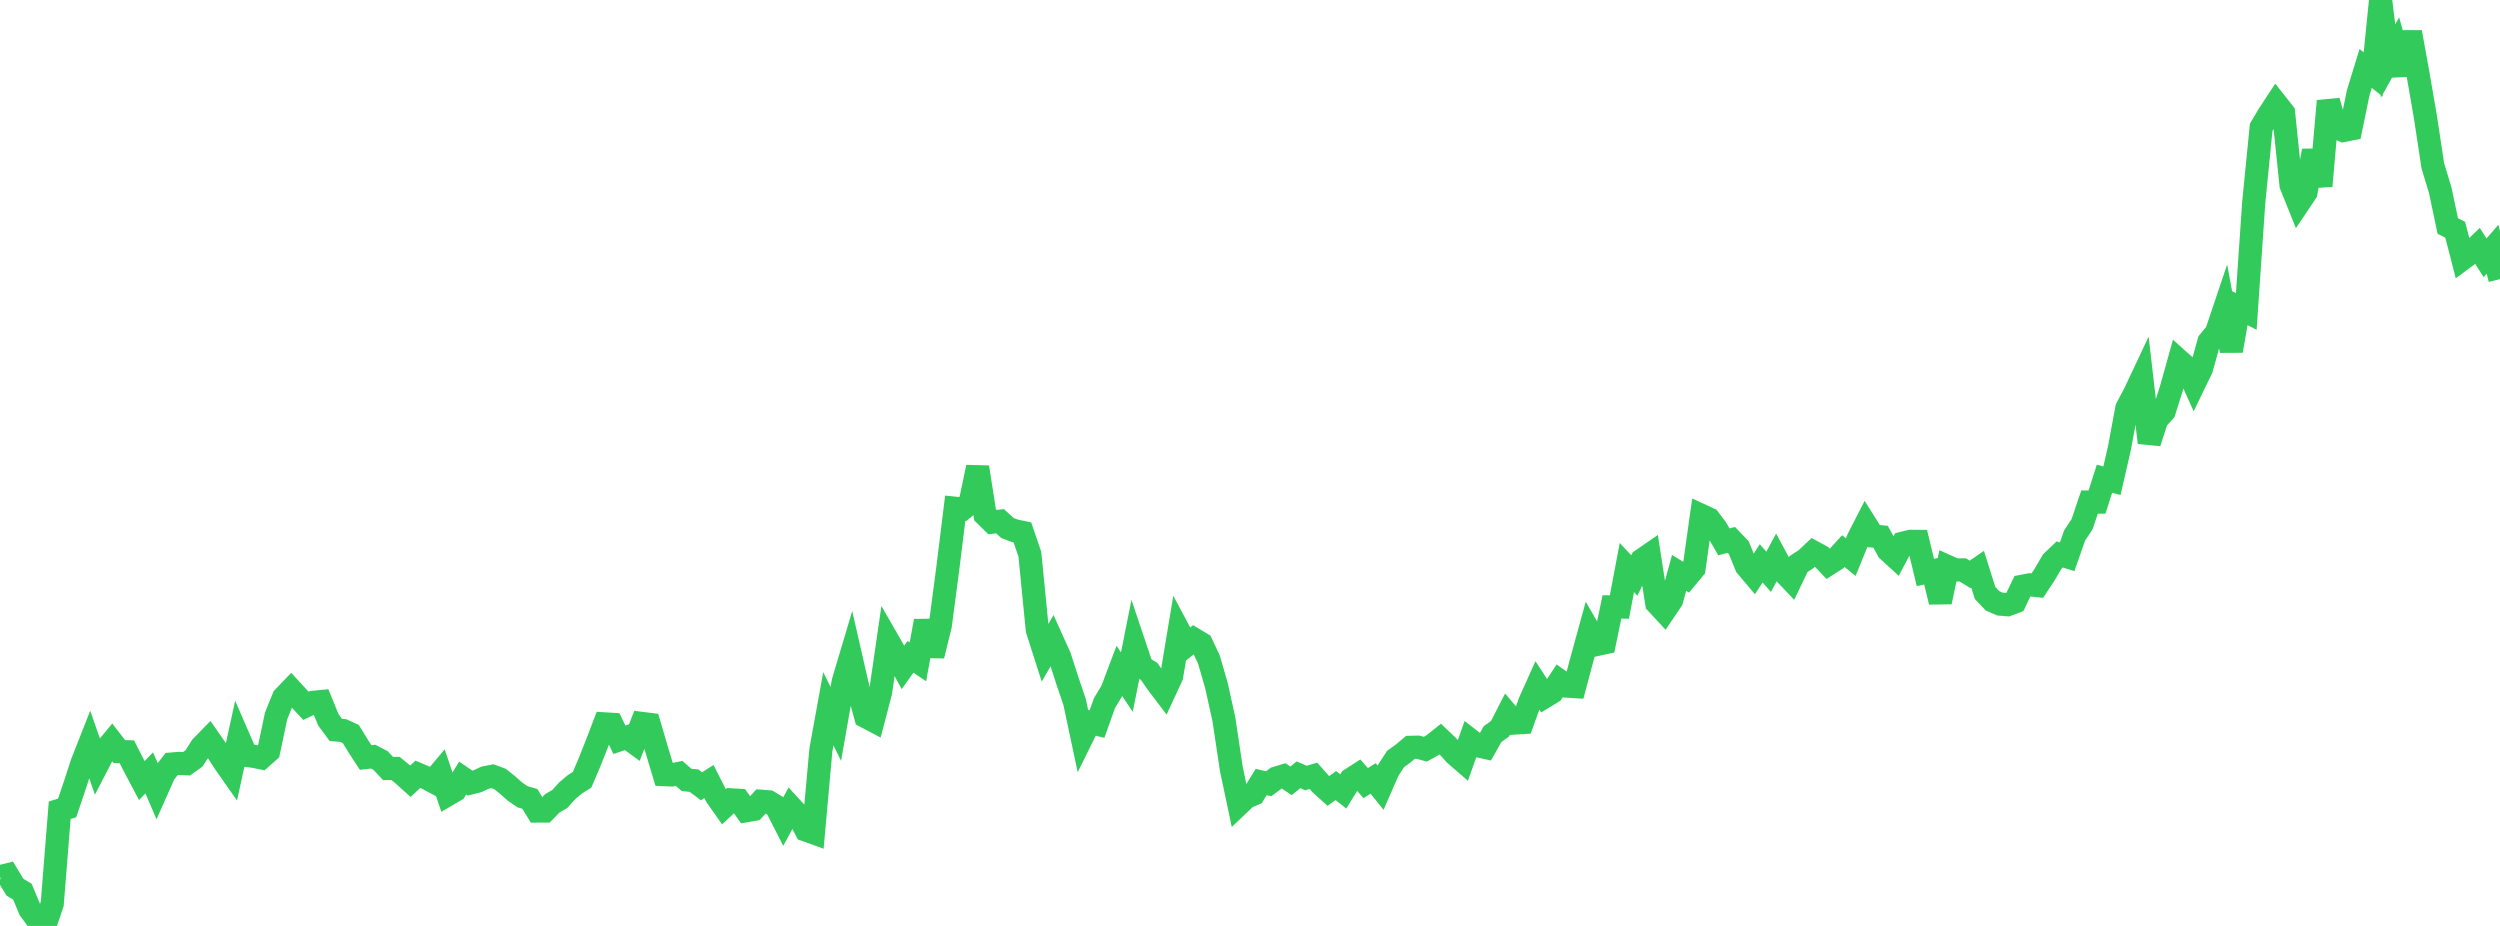 <?xml version="1.0" standalone="no"?>
<!DOCTYPE svg PUBLIC "-//W3C//DTD SVG 1.1//EN" "http://www.w3.org/Graphics/SVG/1.1/DTD/svg11.dtd">

<svg width="135" height="50" viewBox="0 0 135 50" preserveAspectRatio="none" 
  xmlns="http://www.w3.org/2000/svg"
  xmlns:xlink="http://www.w3.org/1999/xlink">


<polyline points="0.0, 47.342 0.403, 47.242 0.806, 47.907 1.209, 48.152 1.612, 49.114 2.015, 49.66 2.418, 50.0 2.821, 48.803 3.224, 43.752 3.627, 43.627 4.03, 42.432 4.433, 41.199 4.836, 40.175 5.239, 41.334 5.642, 40.555 6.045, 40.068 6.448, 40.588 6.851, 40.596 7.254, 41.388 7.657, 42.15 8.06, 41.735 8.463, 42.678 8.866, 41.773 9.269, 41.258 9.672, 41.223 10.075, 41.241 10.478, 40.953 10.881, 40.322 11.284, 39.909 11.687, 40.489 12.09, 41.13 12.493, 41.704 12.896, 39.862 13.299, 40.79 13.701, 40.842 14.104, 40.924 14.507, 40.567 14.91, 38.661 15.313, 37.664 15.716, 37.245 16.119, 37.683 16.522, 38.116 16.925, 37.924 17.328, 37.885 17.731, 38.868 18.134, 39.414 18.537, 39.45 18.94, 39.634 19.343, 40.287 19.746, 40.905 20.149, 40.859 20.552, 41.069 20.955, 41.499 21.358, 41.496 21.761, 41.824 22.164, 42.188 22.567, 41.808 22.97, 41.981 23.373, 42.196 23.776, 41.716 24.179, 42.911 24.582, 42.675 24.985, 42.013 25.388, 42.287 25.791, 42.183 26.194, 41.994 26.597, 41.917 27.0, 42.065 27.403, 42.386 27.806, 42.743 28.209, 43.023 28.612, 43.14 29.015, 43.797 29.418, 43.795 29.821, 43.384 30.224, 43.148 30.627, 42.704 31.03, 42.362 31.433, 42.108 31.836, 41.161 32.239, 40.144 32.642, 39.088 33.045, 39.113 33.448, 39.947 33.851, 39.811 34.254, 40.105 34.657, 39.065 35.06, 39.115 35.463, 40.488 35.866, 41.83 36.269, 41.847 36.672, 41.764 37.075, 42.116 37.478, 42.155 37.881, 42.458 38.284, 42.204 38.687, 42.997 39.09, 43.569 39.493, 43.192 39.896, 43.216 40.299, 43.778 40.701, 43.708 41.104, 43.267 41.507, 43.298 41.91, 43.543 42.313, 44.334 42.716, 43.591 43.119, 44.03 43.522, 44.823 43.925, 44.968 44.328, 40.49 44.731, 38.273 45.134, 39.093 45.537, 36.801 45.94, 35.45 46.343, 37.212 46.746, 38.696 47.149, 38.909 47.552, 37.372 47.955, 34.601 48.358, 35.303 48.761, 36.037 49.164, 35.469 49.567, 35.738 49.97, 33.534 50.373, 35.407 50.776, 33.774 51.179, 30.711 51.582, 27.445 51.985, 27.486 52.388, 27.155 52.791, 25.229 53.194, 27.801 53.597, 28.196 54.0, 28.146 54.403, 28.512 54.806, 28.666 55.209, 28.748 55.612, 29.925 56.015, 34.013 56.418, 35.273 56.821, 34.577 57.224, 35.47 57.627, 36.725 58.03, 37.912 58.433, 39.81 58.836, 38.997 59.239, 39.099 59.642, 37.967 60.045, 37.297 60.448, 36.23 60.851, 36.836 61.254, 34.813 61.657, 36.013 62.06, 36.261 62.463, 36.852 62.866, 37.383 63.269, 36.511 63.672, 34.088 64.075, 34.844 64.478, 34.519 64.881, 34.762 65.284, 35.62 65.687, 37.016 66.09, 38.842 66.493, 41.529 66.896, 43.433 67.299, 43.051 67.701, 42.882 68.104, 42.229 68.507, 42.323 68.91, 42.02 69.313, 41.897 69.716, 42.163 70.119, 41.839 70.522, 42.013 70.925, 41.894 71.328, 42.348 71.731, 42.712 72.134, 42.42 72.537, 42.737 72.94, 42.086 73.343, 41.827 73.746, 42.288 74.149, 42.035 74.552, 42.535 74.955, 41.611 75.358, 40.988 75.761, 40.696 76.164, 40.356 76.567, 40.347 76.97, 40.457 77.373, 40.231 77.776, 39.91 78.179, 40.294 78.582, 40.741 78.985, 41.09 79.388, 39.957 79.791, 40.269 80.194, 40.358 80.597, 39.644 81.0, 39.353 81.403, 38.568 81.806, 39.044 82.209, 39.018 82.612, 37.9 83.015, 37.004 83.418, 37.623 83.821, 37.378 84.224, 36.764 84.627, 37.05 85.03, 37.076 85.433, 35.565 85.836, 34.1 86.239, 34.799 86.642, 34.713 87.045, 32.774 87.448, 32.779 87.851, 30.646 88.254, 31.077 88.657, 30.245 89.06, 29.967 89.463, 32.571 89.866, 33.005 90.269, 32.407 90.672, 30.936 91.075, 31.184 91.478, 30.701 91.881, 27.837 92.284, 28.023 92.687, 28.557 93.09, 29.261 93.493, 29.154 93.896, 29.577 94.299, 30.566 94.701, 31.042 95.104, 30.42 95.507, 30.878 95.91, 30.13 96.313, 30.879 96.716, 31.303 97.119, 30.461 97.522, 30.198 97.925, 29.817 98.328, 30.034 98.731, 30.461 99.134, 30.203 99.537, 29.759 99.94, 30.085 100.343, 29.092 100.746, 28.307 101.149, 28.947 101.552, 28.984 101.955, 29.719 102.358, 30.088 102.761, 29.331 103.164, 29.232 103.567, 29.235 103.97, 30.912 104.373, 30.827 104.776, 32.503 105.179, 30.598 105.582, 30.779 105.985, 30.773 106.388, 31.017 106.791, 30.74 107.194, 32.02 107.597, 32.446 108.0, 32.622 108.403, 32.655 108.806, 32.504 109.209, 31.657 109.612, 31.58 110.015, 31.623 110.418, 31.013 110.821, 30.323 111.224, 29.94 111.627, 30.065 112.03, 28.916 112.433, 28.303 112.836, 27.11 113.239, 27.112 113.642, 25.851 114.045, 25.96 114.448, 24.206 114.851, 22.037 115.254, 21.281 115.657, 20.427 116.06, 23.905 116.463, 22.651 116.866, 22.211 117.269, 20.924 117.672, 19.482 118.075, 19.844 118.478, 20.736 118.881, 19.903 119.284, 18.451 119.687, 17.962 120.09, 16.765 120.493, 18.944 120.896, 16.612 121.299, 16.82 121.701, 10.94 122.104, 6.876 122.507, 6.198 122.91, 5.584 123.313, 6.095 123.716, 9.989 124.119, 10.992 124.522, 10.39 124.925, 8.138 125.328, 10.042 125.731, 5.455 126.134, 6.862 126.537, 7.047 126.94, 6.967 127.343, 5.01 127.746, 3.698 128.149, 4.013 128.552, 0.0 128.955, 3.294 129.358, 2.57 129.761, 4.029 130.164, 1.738 130.567, 3.967 130.97, 6.302 131.373, 8.954 131.776, 10.286 132.179, 12.203 132.582, 12.409 132.985, 13.973 133.388, 13.674 133.791, 13.287 134.194, 13.922 134.597, 13.456 135.0, 15.073" fill="none" stroke="#32ca5b" stroke-width="1.25"/>

</svg>
